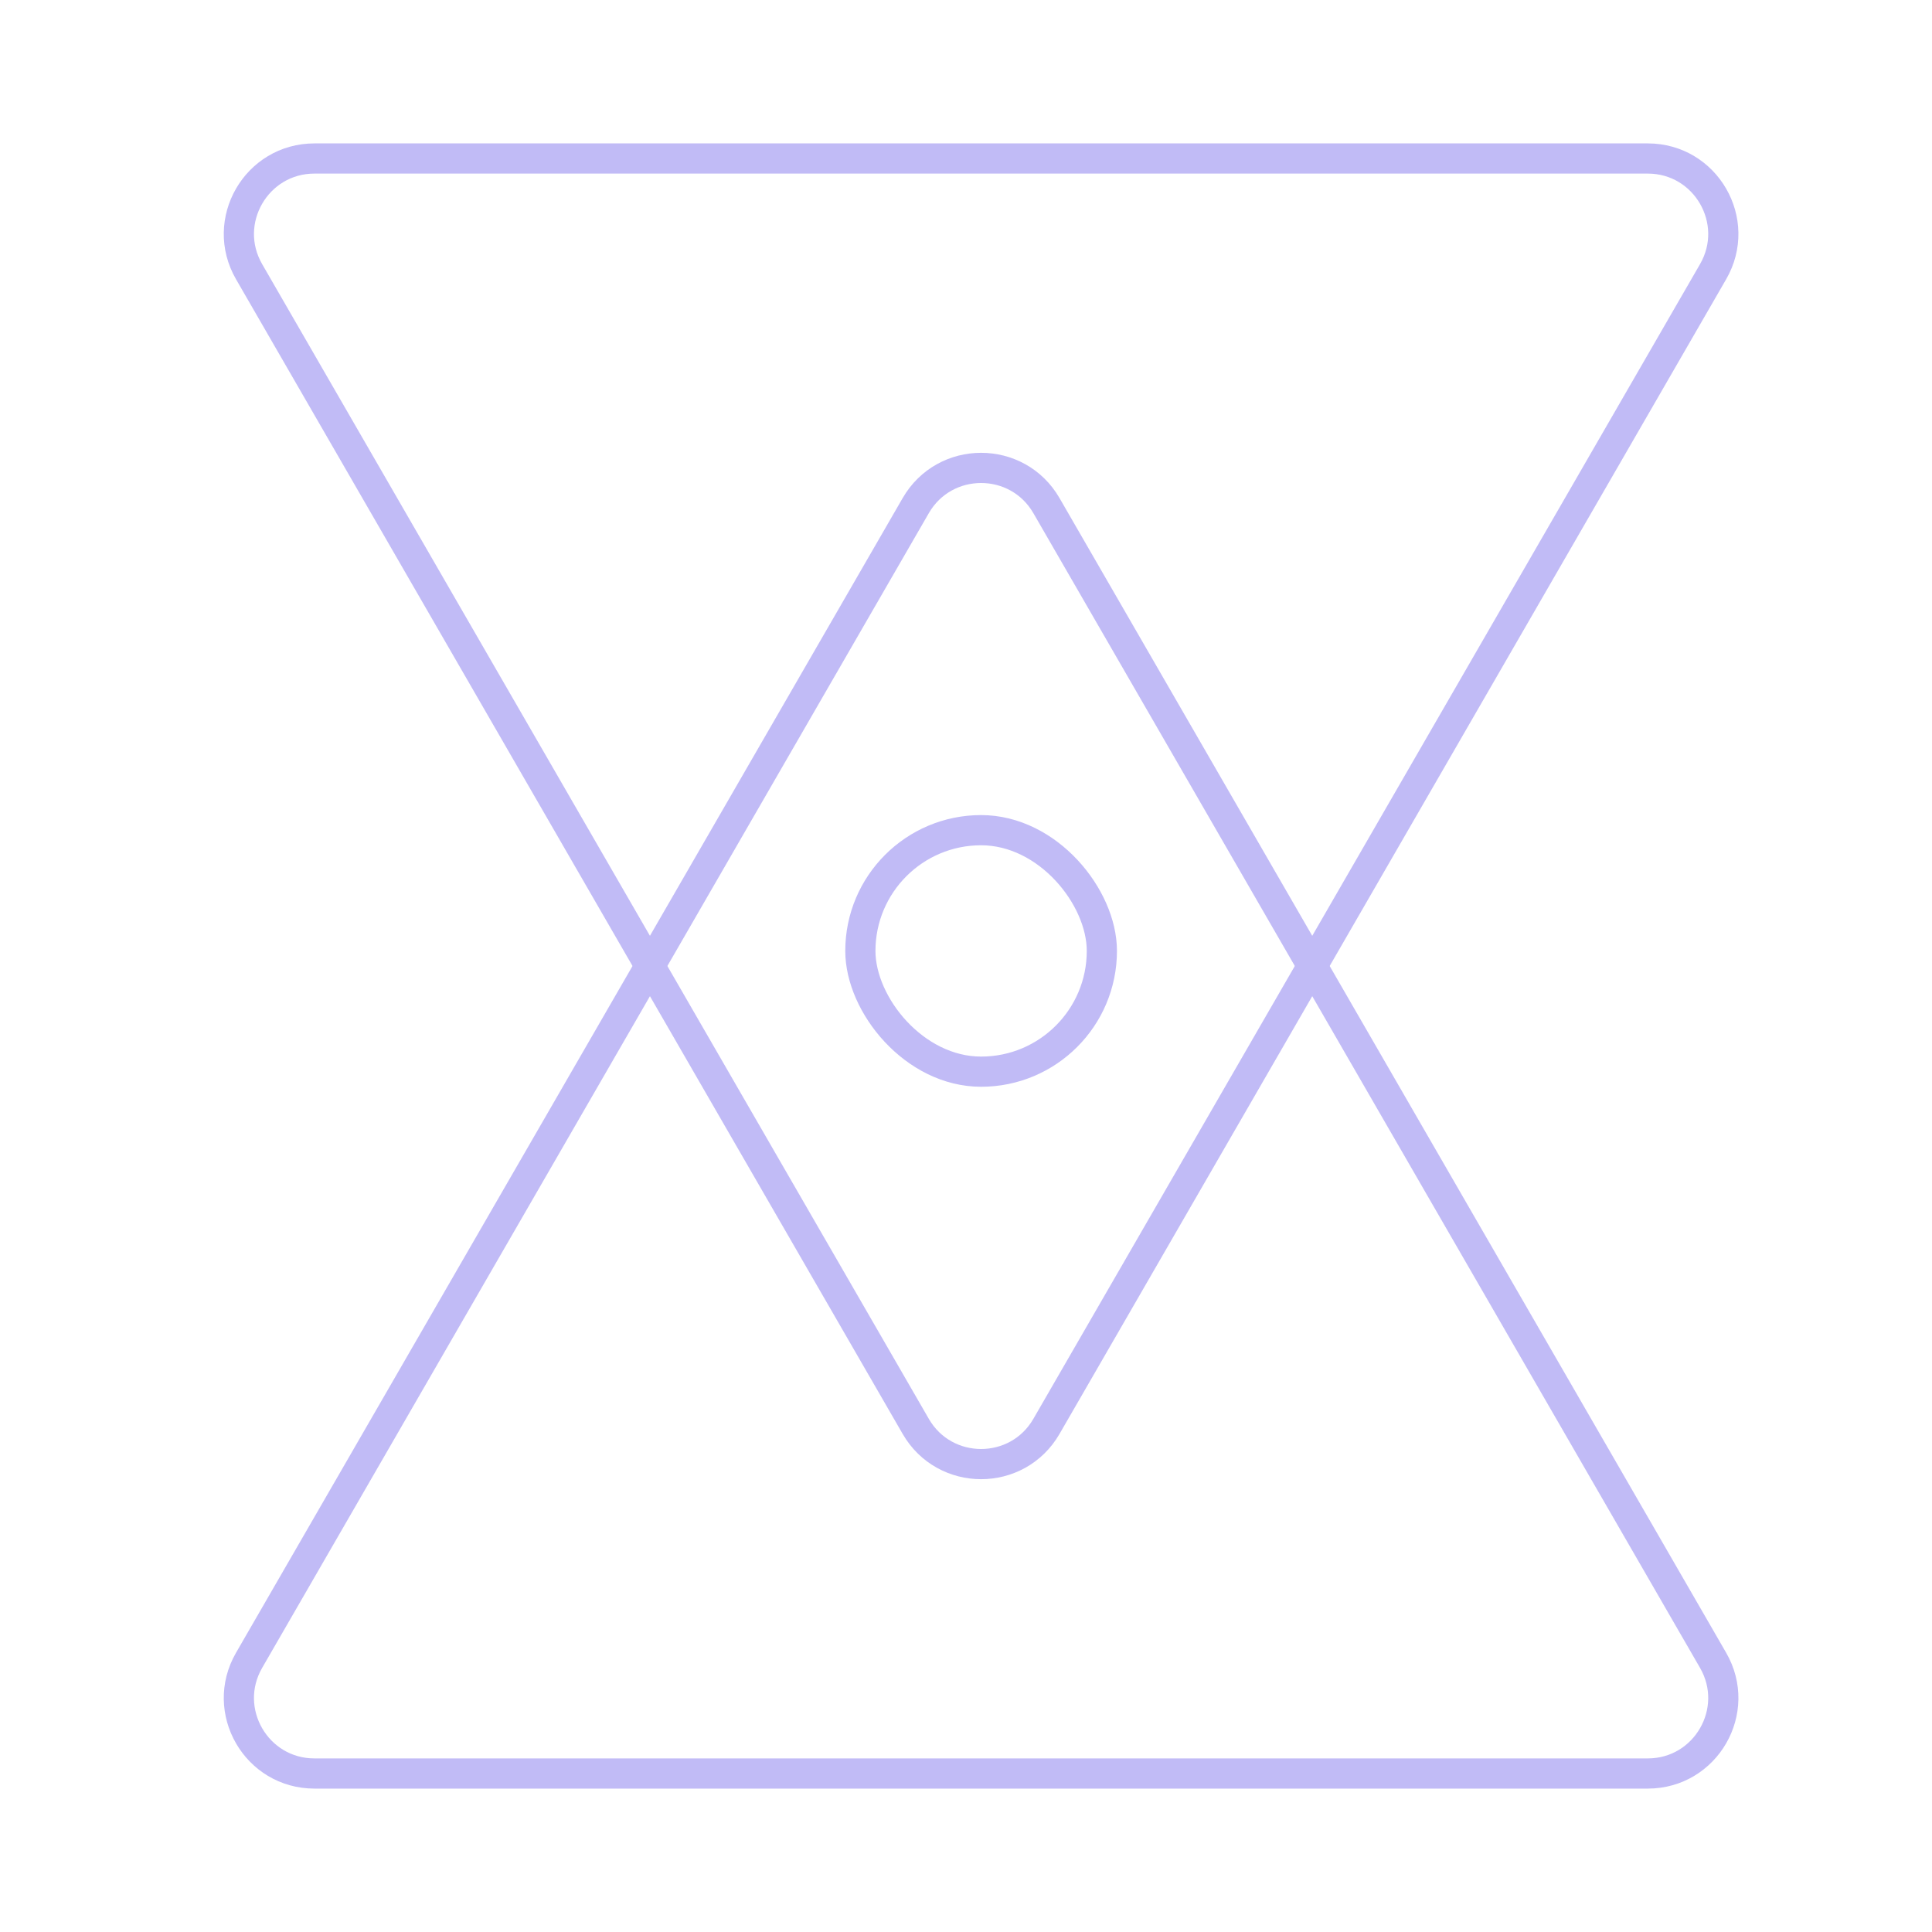 <svg xmlns="http://www.w3.org/2000/svg" width="56" height="56" fill="none"><g stroke="#C1BBF6" stroke-width=".875" clip-path="url(#a)"><path d="m30.332 14.656 19.323 33.469c.842 1.458-.21 3.281-1.894 3.281H9.114c-1.684 0-2.736-1.823-1.894-3.281l19.323-33.469c.842-1.458 2.947-1.458 3.789 0Z"/><path d="M30.332 41.344 49.655 7.875c.842-1.458-.21-3.281-1.894-3.281H9.114c-1.684 0-2.736 1.823-1.894 3.281l19.323 33.469c.842 1.458 2.947 1.458 3.789 0Z"/><rect width="7" height="7" x="24.938" y="24.063" rx="3.5"/></g><defs><clipPath id="a"><path fill="#fff" d="M0 0h56v56H0z"/></clipPath></defs></svg>